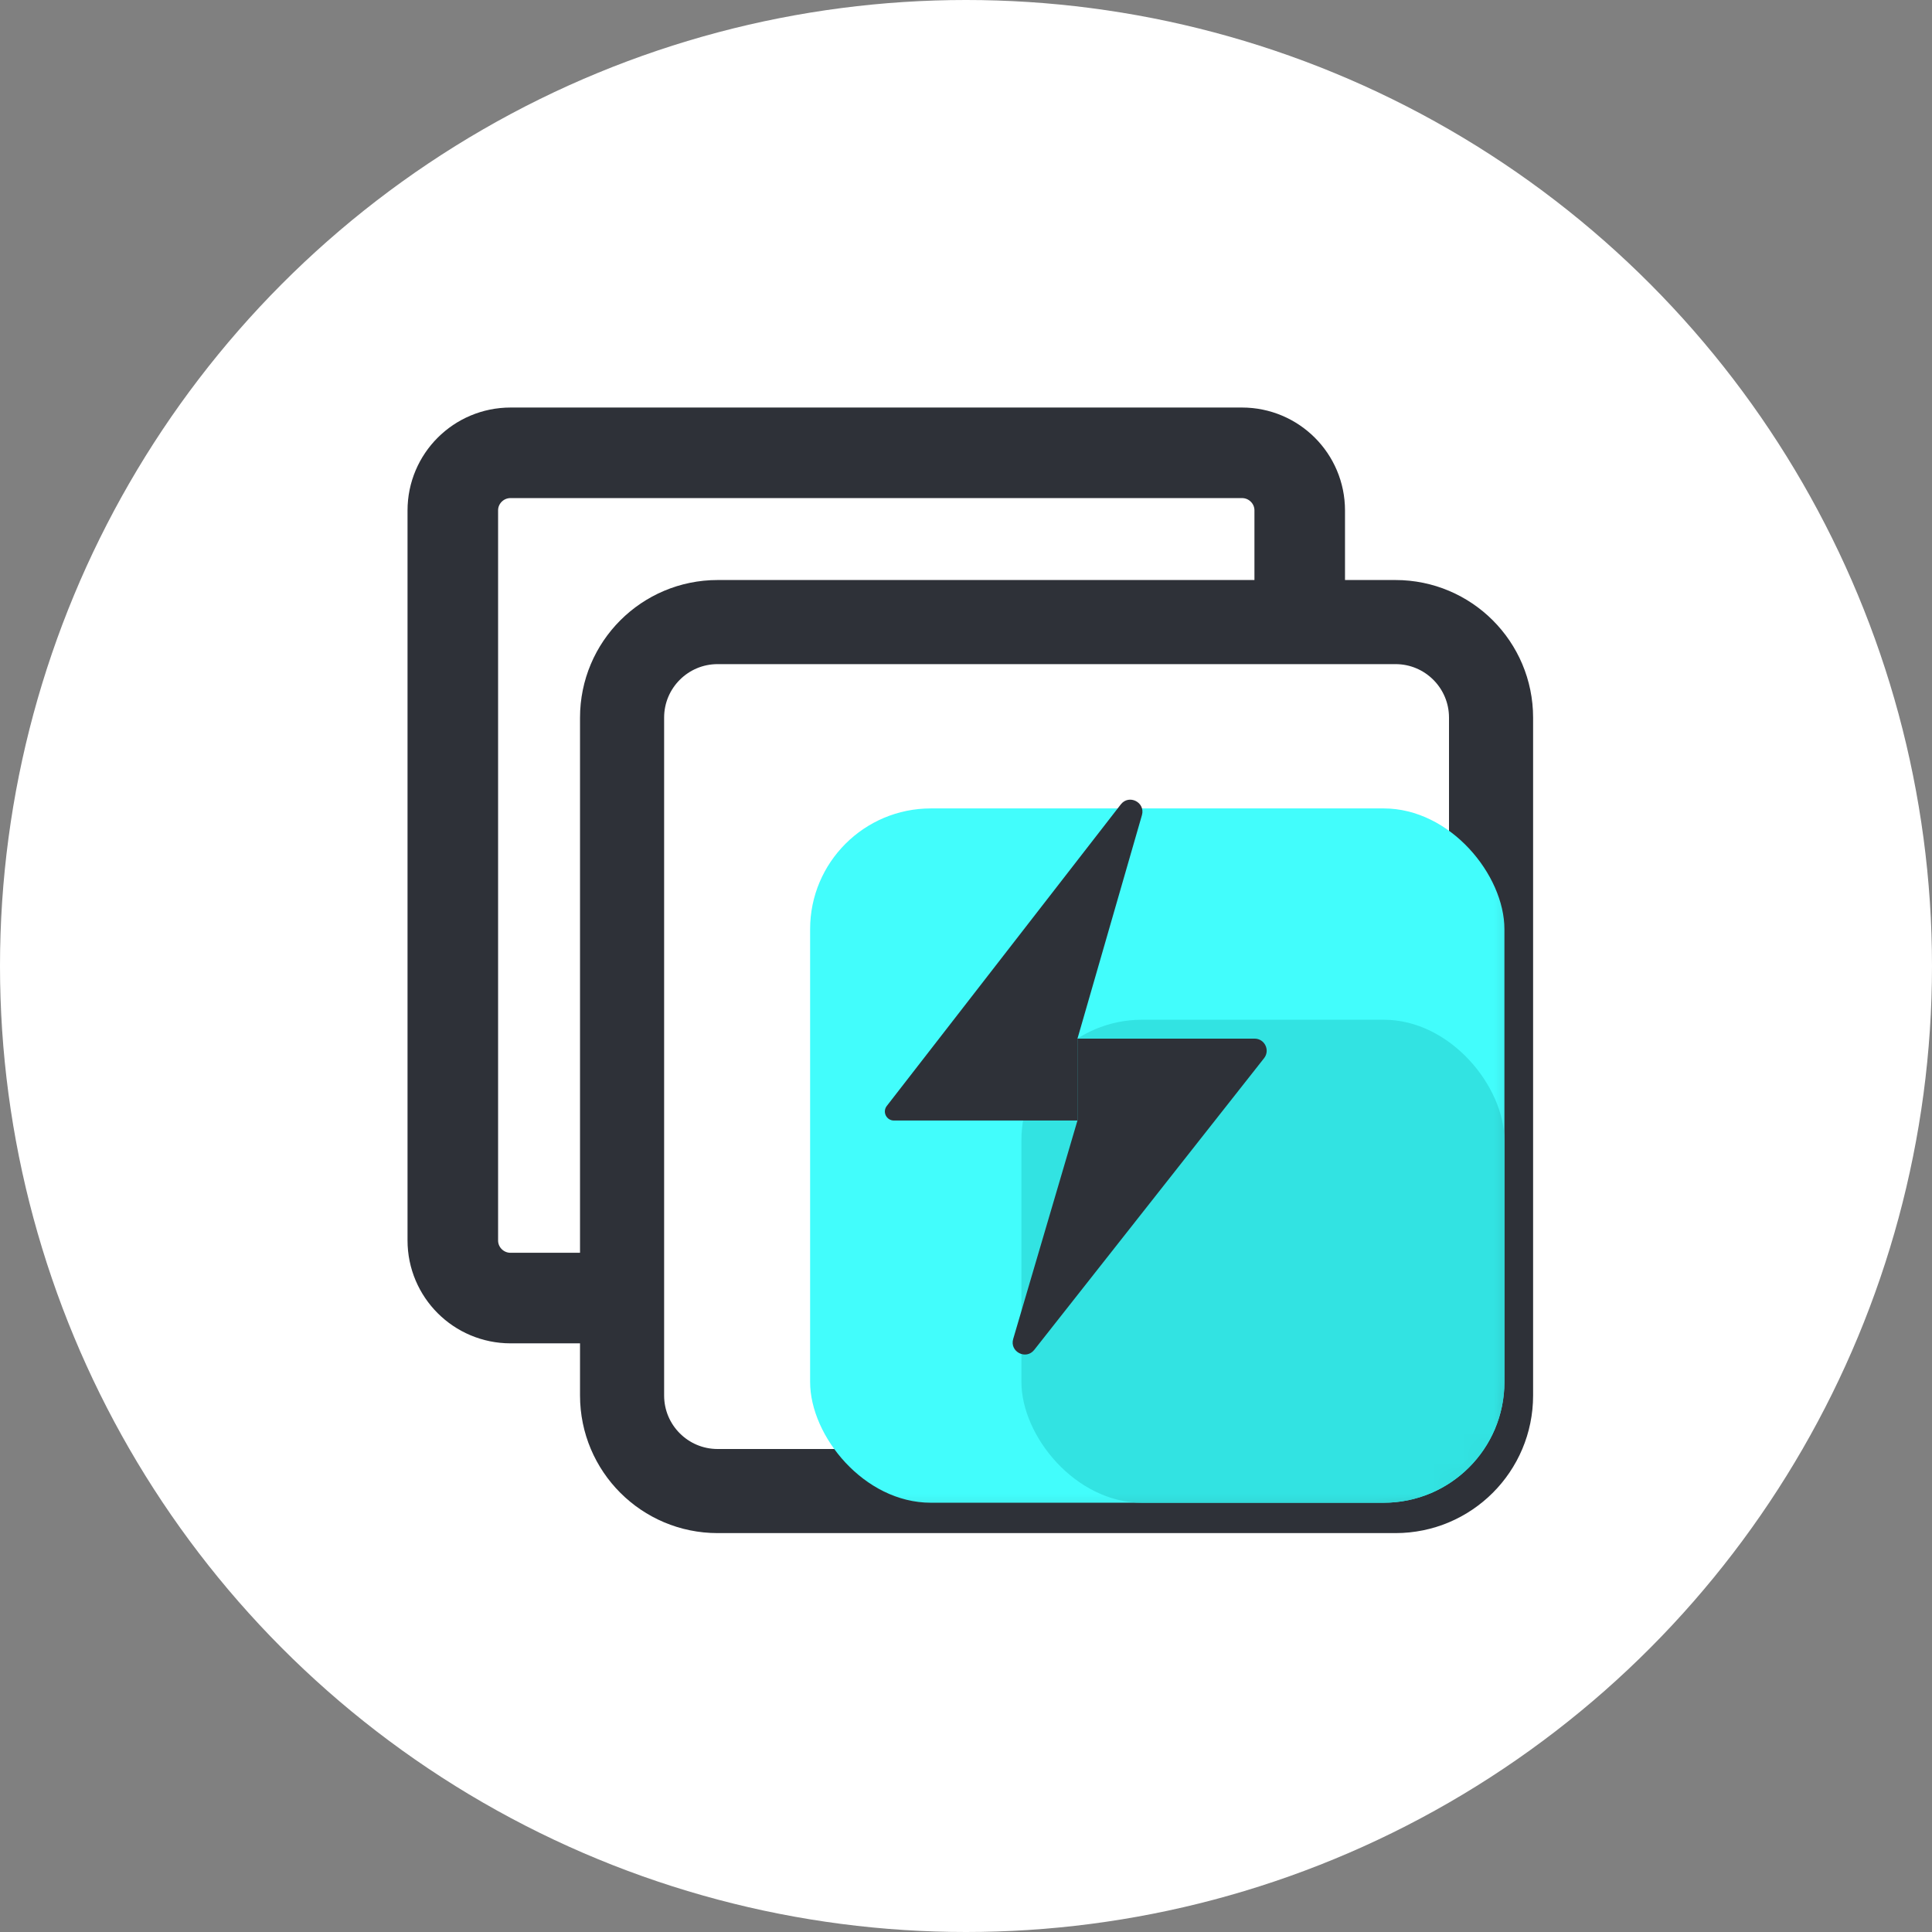 <svg width="64" height="64" viewBox="0 0 64 64" fill="none" xmlns="http://www.w3.org/2000/svg">
<rect x="0" y="0" width="64" height="64" fill="#808080" stroke="none"/>
<g id="fast-processing">
<circle id="&#232;&#146;&#153;&#231;&#137;&#136;" cx="32" cy="32" r="32" fill="white"/>
<mask id="mask0_222_1473" style="mask-type:luminance" maskUnits="userSpaceOnUse" x="0" y="0" width="64" height="64">
<circle id="&#232;&#146;&#153;&#231;&#137;&#136;_2" cx="32" cy="32" r="32" fill="white"/>
</mask>
<g mask="url(#mask0_222_1473)">
<g id="&#230;&#137;&#185;&#233;&#135;&#143;&#229;&#175;&#188;&#229;&#133;&#165;">
<path id="&#232;&#183;&#175;&#229;&#190;&#132;&#229;&#164;&#135;&#228;&#187;&#189;" d="M16.913 15C15.856 15 15 15.855 15 16.909V41.091C15 42.145 15.856 43 16.913 43H41.142C42.199 43 43.055 42.145 43.055 41.091V16.909C43.055 15.855 42.199 15 41.142 15H16.913Z" stroke="#2E3138" stroke-width="3"/>
<g id="&#231;&#159;&#169;&#229;&#189;&#162;">
<path id="&#232;&#146;&#153;&#231;&#137;&#136;_3" d="M23.773 20.607C22.024 20.607 20.607 22.024 20.607 23.773V46.227C20.607 47.976 22.024 49.393 23.773 49.393H46.227C47.976 49.393 49.393 47.976 49.393 46.227V23.773C49.393 22.024 47.976 20.607 46.227 20.607H23.773Z" fill="white" stroke="#2E3138" stroke-width="2.786"/>
<mask id="mask1_222_1473" style="mask-type:luminance" maskUnits="userSpaceOnUse" x="19" y="19" width="32" height="32">
<path id="&#232;&#146;&#153;&#231;&#137;&#136;_4" d="M23.773 20.607C22.024 20.607 20.607 22.024 20.607 23.773V46.227C20.607 47.976 22.024 49.393 23.773 49.393H46.227C47.976 49.393 49.393 47.976 49.393 46.227V23.773C49.393 22.024 47.976 20.607 46.227 20.607H23.773Z" fill="white" stroke="white" stroke-width="2.786"/>
</mask>
<g mask="url(#mask1_222_1473)">
<rect id="&#231;&#159;&#169;&#229;&#189;&#162;_2" x="26.836" y="26.78" width="23" height="23" rx="4" fill="#42FDFC"/>
<rect id="&#231;&#159;&#169;&#229;&#189;&#162;&#229;&#164;&#135;&#228;&#187;&#189; 3" x="33.836" y="33.78" width="16" height="16" rx="4" fill="#32E3E2"/>
</g>
</g>
</g>
<g id="Group 7">
<path id="Vector" d="M35.693 34.406L37.828 27.003C37.95 26.579 37.398 26.299 37.128 26.647L29.376 36.636C29.223 36.833 29.363 37.119 29.613 37.119H35.693V34.406Z" fill="#2E3138"/>
<path id="Vector_2" d="M35.692 37.119L33.563 44.356C33.439 44.778 33.989 45.062 34.261 44.716L41.874 35.054C42.081 34.791 41.894 34.406 41.56 34.406H35.692V37.119Z" fill="#2E3138"/>
</g>
</g>
</g>
</svg>
